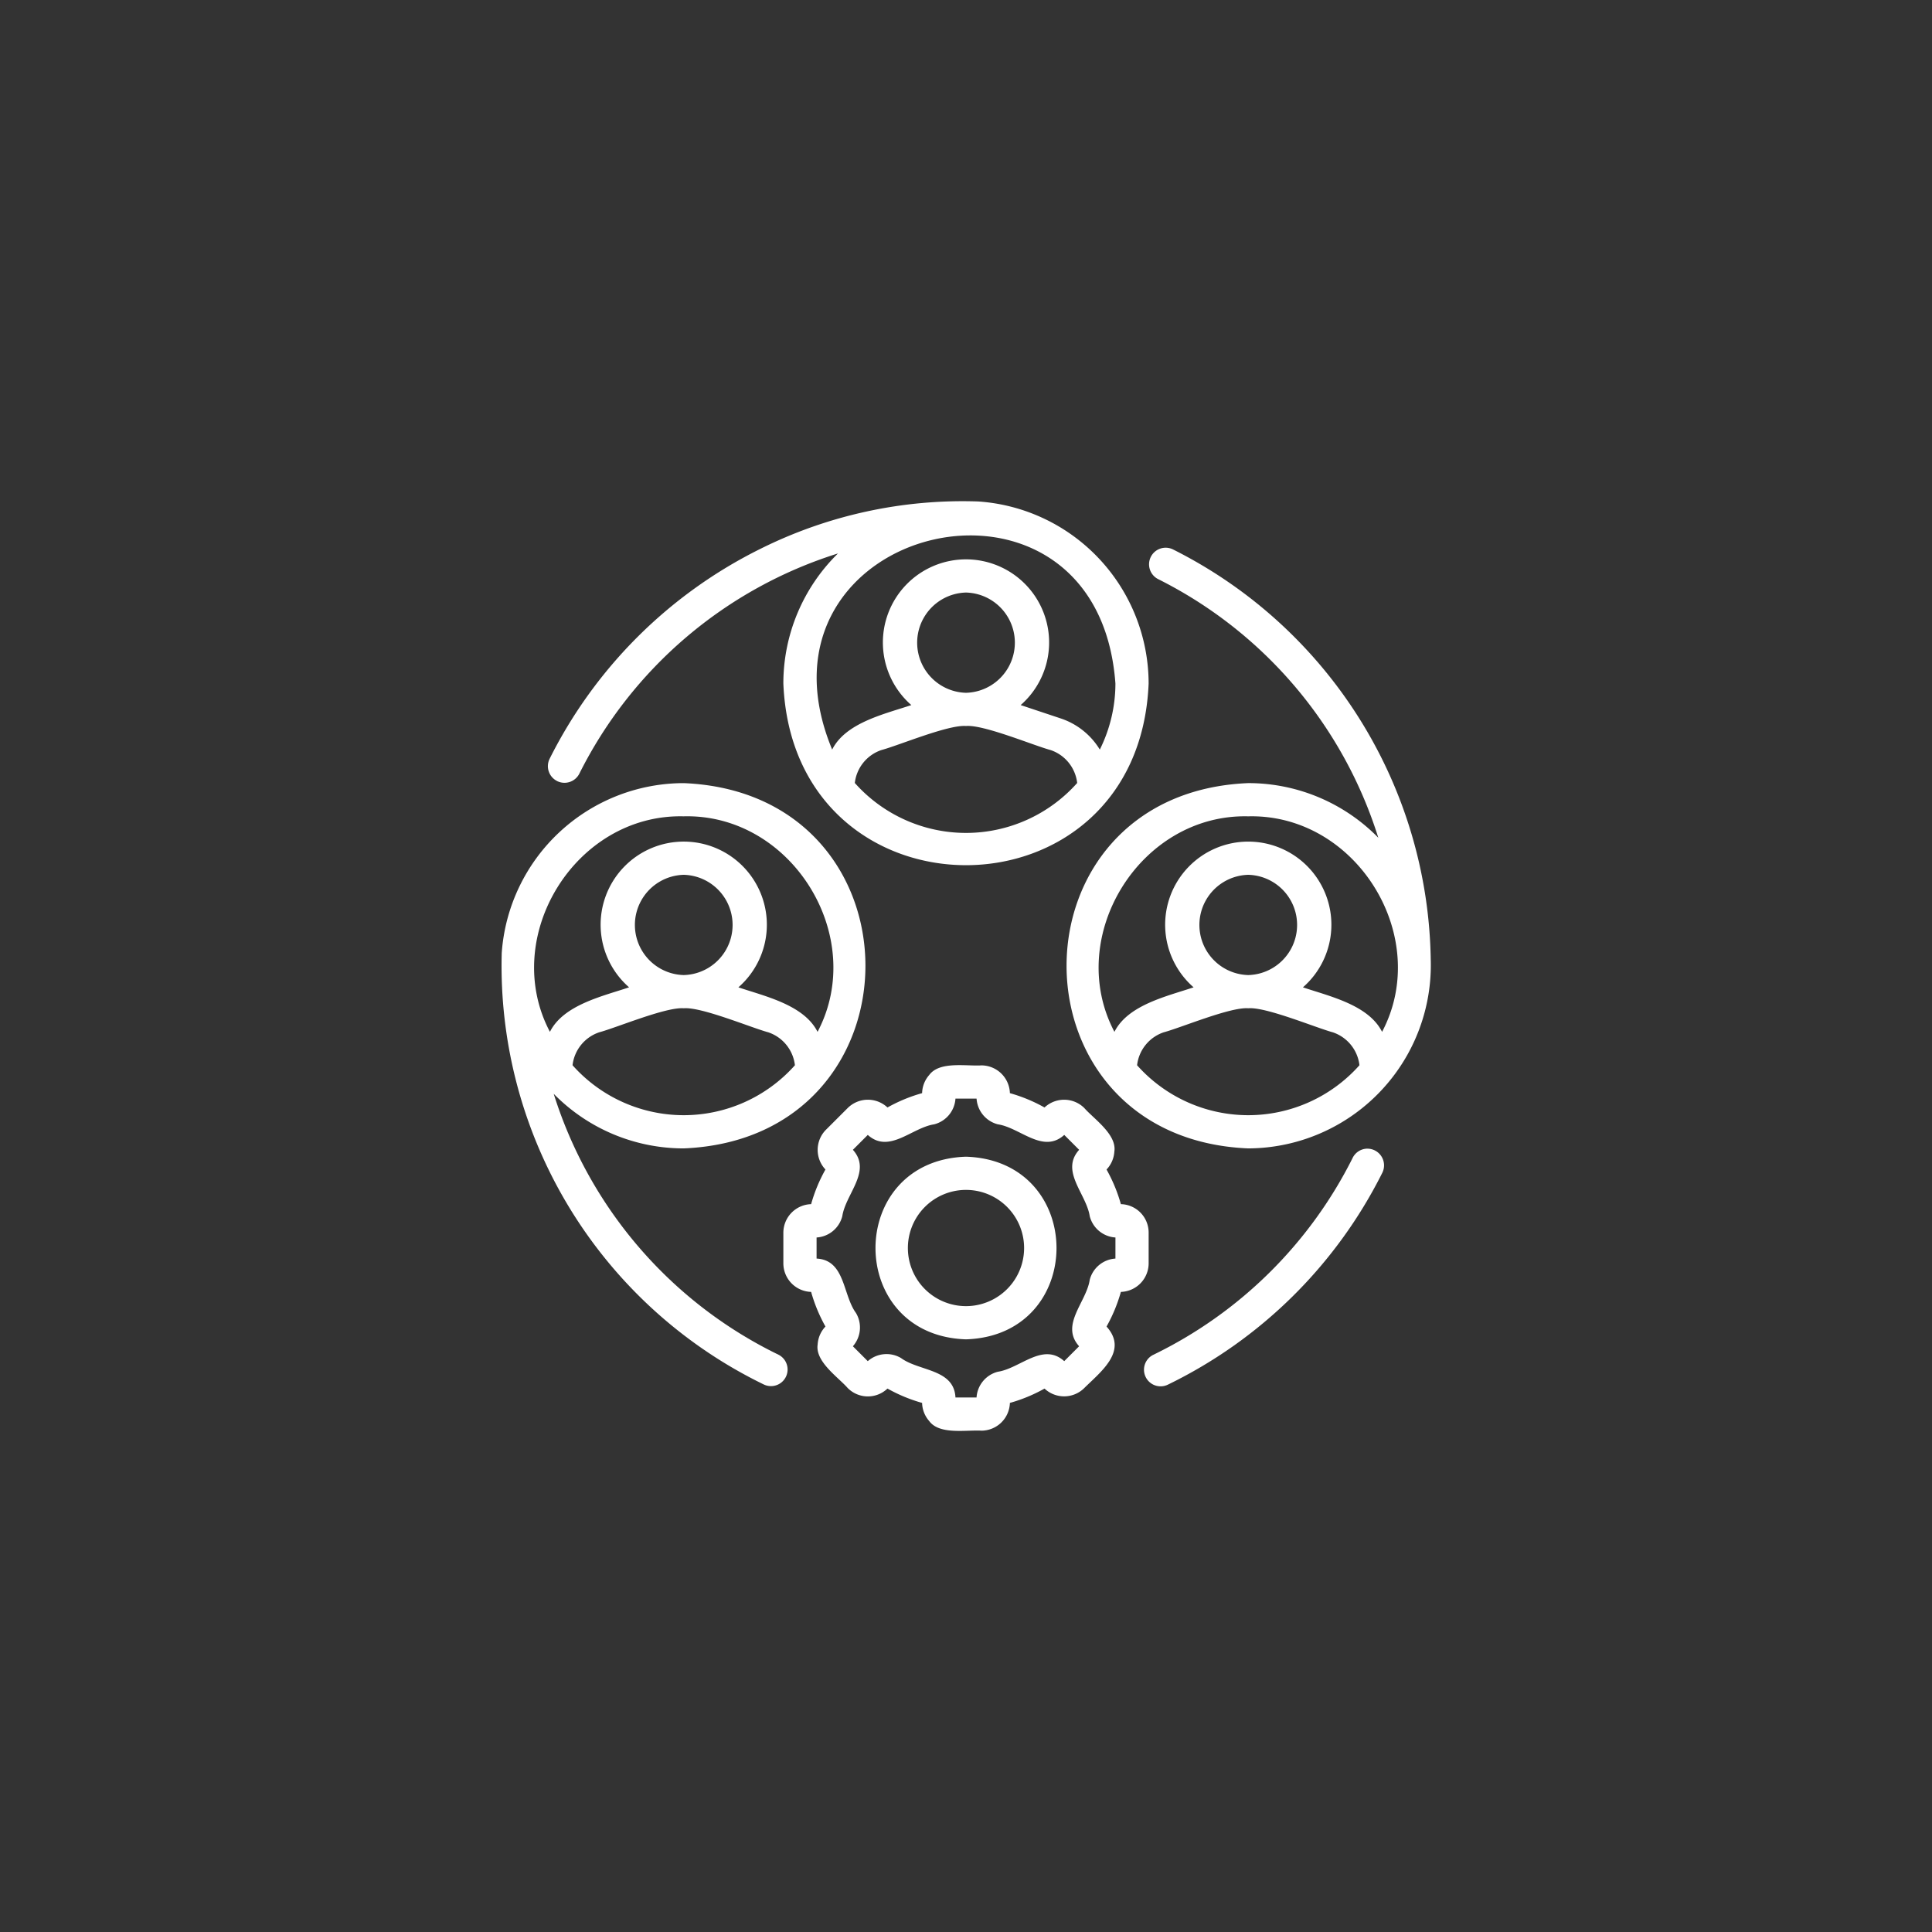 <svg xmlns="http://www.w3.org/2000/svg" xmlns:xlink="http://www.w3.org/1999/xlink" width="512" height="512" x="0" y="0" viewBox="0 0 64 64" style="enable-background:new 0 0 512 512" xml:space="preserve" class=""><rect x="0" y="0" width="64" height="64" fill="#333333" stroke="none"/><g transform="matrix(0.55,0,0,0.55,14.403,14.401)"><path d="M42.995 48.054a1.713 1.713 0 0 0-1.672-1.712 9.525 9.525 0 0 0-.864-2.086 1.714 1.714 0 0 0 .47-1.076c.162-1.035-1.23-1.967-1.812-2.63a1.726 1.726 0 0 0-2.393-.03 9.494 9.494 0 0 0-2.086-.864 1.723 1.723 0 0 0-1.713-1.672c-.887.06-2.523-.27-3.146.58a1.715 1.715 0 0 0-.428 1.092 9.494 9.494 0 0 0-2.086.863 1.726 1.726 0 0 0-2.392.03l-1.314 1.313a1.723 1.723 0 0 0-.03 2.393 9.533 9.533 0 0 0-.863 2.087 1.724 1.724 0 0 0-1.672 1.712v1.861a1.724 1.724 0 0 0 1.672 1.712 9.525 9.525 0 0 0 .864 2.086 1.714 1.714 0 0 0-.47 1.076c-.162 1.035 1.23 1.967 1.812 2.63a1.711 1.711 0 0 0 2.393.03 9.494 9.494 0 0 0 2.086.864 1.708 1.708 0 0 0 .428 1.092c.617.849 2.264.521 3.146.58a1.723 1.723 0 0 0 1.713-1.672 9.491 9.491 0 0 0 2.086-.863 1.723 1.723 0 0 0 2.392-.03c.992-.985 2.668-2.236 1.343-3.706a9.526 9.526 0 0 0 .864-2.087 1.724 1.724 0 0 0 1.672-1.712Zm-2 1.566a1.708 1.708 0 0 0-1.549 1.283c-.203 1.348-1.796 2.711-.638 3.998l-.897.897c-1.286-1.157-2.65.434-3.998.638a1.71 1.71 0 0 0-1.283 1.549H31.36c-.088-1.729-2.184-1.569-3.279-2.374a1.711 1.711 0 0 0-2.002.187l-.897-.897a1.711 1.711 0 0 0 .187-2.002c-.806-1.095-.646-3.191-2.374-3.279V48.35a1.708 1.708 0 0 0 1.549-1.283c.203-1.348 1.796-2.711.638-3.998l.897-.897c1.285 1.158 2.65-.434 3.998-.638a1.71 1.71 0 0 0 1.283-1.549h1.271a1.71 1.71 0 0 0 1.283 1.549c1.347.203 2.715 1.797 3.998.638l.897.897c-1.158 1.286.434 2.65.638 3.998a1.71 1.71 0 0 0 1.549 1.283Z" fill="#ffffff" opacity="1" data-original="#000000" class=""></path><path d="M31.994 43.484c-7.268.232-7.267 10.77 0 11 7.27-.23 7.268-10.77 0-11Zm0 9a3.5 3.5 0 0 1 0-7 3.5 3.5 0 0 1 0 7ZM7.367 20.86a1.002 1.002 0 0 0 1.341-.45A26.164 26.164 0 0 1 24.284 7.15a10.964 10.964 0 0 0-3.29 7.833c.602 14.59 21.398 14.593 22 0A11.006 11.006 0 0 0 32.738 4.02a27.302 27.302 0 0 0-13.12 2.85A28.17 28.17 0 0 0 6.917 19.516a1.001 1.001 0 0 0 .45 1.342Zm24.627 3.123a8.97 8.97 0 0 1-6.696-3.008 2.378 2.378 0 0 1 1.603-1.984c1.049-.28 4.022-1.535 5.095-1.448 1.055-.093 4.066 1.172 5.09 1.448a2.378 2.378 0 0 1 1.605 1.984 8.97 8.97 0 0 1-6.697 3.008Zm0-14.478a3.02 3.02 0 0 1 .002 6.038 3.02 3.02 0 0 1-.001-6.038Zm9 5.478a8.93 8.93 0 0 1-.94 3.98 4.367 4.367 0 0 0-2.334-1.869l-2.433-.811a5.006 5.006 0 1 0-6.585 0c-1.586.535-3.949 1.05-4.768 2.68-5.63-13.571 15.98-18.771 17.06-3.98ZM56.176 42.999a1 1 0 0 0-.91.59A26.226 26.226 0 0 1 43.28 55.414a1 1 0 0 0 .87 1.801A28.24 28.24 0 0 0 57.07 44.45 1.006 1.006 0 0 0 56.177 43Z" fill="#ffffff" opacity="1" data-original="#000000" class=""></path><path d="M20.709 55.414A26.164 26.164 0 0 1 7.162 39.696a10.963 10.963 0 0 0 7.832 3.288c14.59-.602 14.593-21.398 0-22A11.006 11.006 0 0 0 4.032 31.214a28.034 28.034 0 0 0 15.807 26 1 1 0 0 0 .87-1.8Zm-5.715-14.43a8.97 8.97 0 0 1-6.697-3.008 2.378 2.378 0 0 1 1.604-1.984c1.048-.28 4.022-1.535 5.094-1.448 1.055-.093 4.066 1.171 5.09 1.448a2.378 2.378 0 0 1 1.605 1.984 8.97 8.97 0 0 1-6.696 3.008Zm0-14.478a3.02 3.02 0 0 1 .001 6.038 3.02 3.02 0 0 1-.001-6.038Zm0-3.523c6.518-.162 11.084 7.251 8.06 12.982-.819-1.629-3.18-2.145-4.768-2.682a5.006 5.006 0 1 0-6.584 0c-1.586.535-3.95 1.052-4.768 2.681-3.023-5.73 1.54-13.143 8.06-12.98ZM43.6 8.713a26.156 26.156 0 0 1 13.227 15.559 10.963 10.963 0 0 0-7.832-3.289c-14.59.602-14.593 21.398 0 22.001a11.04 11.04 0 0 0 10.99-11.39A28.1 28.1 0 0 0 44.462 6.908a1 1 0 1 0-.861 1.805Zm5.395 32.271a8.97 8.97 0 0 1-6.696-3.008 2.378 2.378 0 0 1 1.603-1.984c1.048-.28 4.022-1.535 5.095-1.448 1.054-.093 4.066 1.171 5.09 1.448a2.378 2.378 0 0 1 1.605 1.984 8.97 8.97 0 0 1-6.697 3.008Zm0-14.478a3.02 3.02 0 0 1-.001 6.038 3.02 3.02 0 0 1 .001-6.038Zm8.06 9.459c-.818-1.629-3.18-2.145-4.767-2.682a5.006 5.006 0 1 0-6.585 0c-1.585.535-3.95 1.052-4.768 2.681-3.022-5.73 1.54-13.143 8.06-12.98 6.518-.163 11.084 7.25 8.06 12.98Z" fill="#ffffff" opacity="1" data-original="#000000" class=""></path></g></svg>